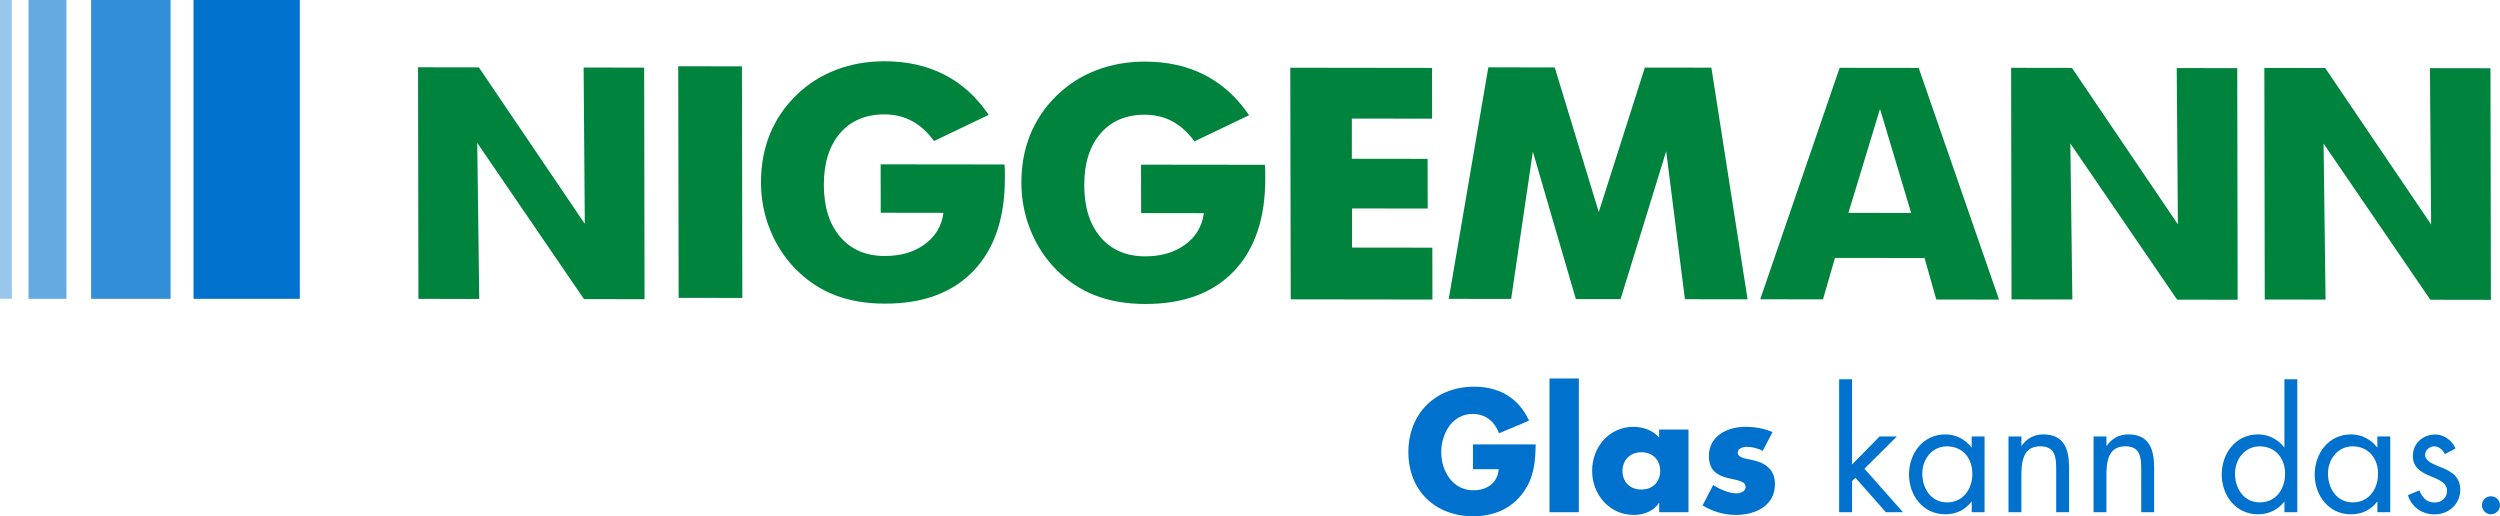 <?xml version="1.0" encoding="UTF-8"?> <svg xmlns="http://www.w3.org/2000/svg" id="Ebene_1" data-name="Ebene 1" viewBox="0 0 512.1 105.75"><defs><style> .cls-1 { fill: #66aae2; } .cls-2 { fill: #0072ce; } .cls-3 { fill: #99c7eb; } .cls-4 { fill: #338ed8; } .cls-5 { fill: #00843d; fill-rule: evenodd; } </style></defs><path class="cls-5" d="m360.56,61.31l16.27-47.42,16.19.02,16.46,47.46-12.85-.02-2.41-8.5-18.35-.02-2.45,8.49-12.85-.02h0Zm18.07-17.71l12.85.02-6.38-21.31-6.47,21.29h0Zm-20.64,17.71l-12.85-.02-3.84-30.31-9.34,30.29h-9.16s-8.81-30.2-8.81-30.2l-4.45,30.17-12.78-.02,8.11-47.43,13.6.02,9.02,29.63,9.44-29.6,13.63.02,7.41,47.45h0Zm-93.6,0l-.09-47.44,29.03.04.02,10.4-16.44-.02v8.23s15.52.02,15.52.02l.02,10.18-15.5-.02v8.01s16.45.02,16.45.02l.02,10.63-29.03-.04h0Zm-30.64-17.64l-.02-9.94,25.38.03c.02.32.05.69.06,1.07.01.39.01.96.01,1.71.01,8.17-2.13,14.51-6.42,19-4.3,4.5-10.35,6.74-18.16,6.73-3.84,0-7.26-.59-10.24-1.75-2.99-1.16-5.67-2.93-8.02-5.31-2.25-2.27-4-4.96-5.25-8.06-1.25-3.1-1.87-6.35-1.87-9.75,0-3.54.6-6.79,1.79-9.76,1.2-2.97,2.98-5.65,5.39-8.01,2.36-2.32,5.09-4.06,8.17-5.24,3.07-1.18,6.38-1.77,9.95-1.77,4.64,0,8.74.93,12.31,2.77,3.57,1.84,6.58,4.58,9.03,8.21l-11.19,5.36c-1.34-1.84-2.84-3.2-4.52-4.1-1.68-.9-3.55-1.35-5.61-1.36-3.87,0-6.91,1.28-9.12,3.86-2.22,2.58-3.33,6.11-3.32,10.58,0,4.51,1.13,8.07,3.36,10.67,2.23,2.6,5.27,3.9,9.13,3.9,3.27,0,6.01-.8,8.19-2.41,2.18-1.6,3.46-3.74,3.82-6.43l-12.85-.02h0Zm-53.34-.07l-.02-9.94,25.38.03c.02.32.05.69.06,1.07.01.39.01.96.01,1.71.01,8.17-2.13,14.51-6.42,19-4.3,4.5-10.35,6.74-18.16,6.73-3.84,0-7.26-.59-10.24-1.75-2.99-1.16-5.67-2.93-8.02-5.31-2.25-2.28-4-4.96-5.25-8.06-1.25-3.1-1.87-6.35-1.87-9.75,0-3.54.6-6.79,1.79-9.76,1.2-2.97,2.98-5.65,5.39-8.01,2.36-2.32,5.09-4.06,8.17-5.24,3.07-1.18,6.38-1.77,9.95-1.77,4.64,0,8.74.93,12.31,2.77,3.57,1.84,6.58,4.58,9.03,8.21l-11.19,5.36c-1.34-1.84-2.84-3.2-4.52-4.1-1.68-.9-3.55-1.35-5.61-1.36-3.87,0-6.91,1.28-9.12,3.86-2.22,2.58-3.33,6.11-3.32,10.58,0,4.51,1.13,8.07,3.36,10.67,2.23,2.6,5.27,3.9,9.13,3.9,3.27,0,6.01-.8,8.19-2.41,2.18-1.6,3.46-3.74,3.82-6.43l-12.85-.02h0Zm-41.4,17.41l-.08-47.44,13.05.02.08,47.44-13.05-.02h0Zm-53.3.21l-.08-47.44,12.46.02,21.7,32.05-.24-32.02,12.4.02.08,47.44-12.4-.02-21.87-31.99.41,31.96-12.46-.02h0Zm326.33.11l-.08-47.44,12.46.02,21.7,32.05-.24-32.02,12.4.02.08,47.44-12.4-.02-21.87-31.99.41,31.96-12.46-.02h0Zm51.87.02l-.08-47.44,12.46.02,21.7,32.05-.24-32.02,12.4.02.08,47.44-12.4-.02-21.87-31.99.41,31.96-12.46-.02h0Z"></path><g><rect class="cls-3" width="2.43" height="61.21" transform="translate(2.43 61.21) rotate(180)"></rect><rect class="cls-1" x="5.83" width="7.77" height="61.21" transform="translate(19.44 61.21) rotate(180)"></rect><rect class="cls-4" x="18.67" width="16.28" height="61.21" transform="translate(53.61 61.21) rotate(180)"></rect><rect class="cls-2" x="39.65" width="21.77" height="61.21" transform="translate(101.06 61.21) rotate(180)"></rect></g><g><path class="cls-2" d="m314.57,91.03c-.07,3.63-.33,6.73-2.54,9.83-2.44,3.4-6.11,4.89-10.27,4.89-7.82,0-13.27-5.31-13.27-13.14s5.48-13.4,13.5-13.4c5.12,0,9.08,2.31,11.22,6.96l-6.14,2.58c-.89-2.38-2.77-3.96-5.38-3.96-4.26,0-6.47,4.06-6.47,7.85s2.31,7.79,6.57,7.79c2.81,0,4.95-1.45,5.21-4.32h-5.28v-5.08h12.84Z"></path><path class="cls-2" d="m323.41,104.92h-6.01v-27.39h6.01v27.39Z"></path><path class="cls-2" d="m345.88,104.92h-6.01v-1.88h-.07c-1.06,1.68-3.13,2.44-5.12,2.44-5.02,0-8.55-4.19-8.55-9.04s3.47-9.01,8.48-9.01c1.95,0,3.99.73,5.25,2.21v-1.65h6.01v16.93Zm-13.53-8.45c0,2.14,1.42,3.8,3.86,3.8s3.86-1.65,3.86-3.8-1.42-3.83-3.86-3.83-3.86,1.75-3.86,3.83Z"></path><path class="cls-2" d="m361.06,92.35c-.92-.5-2.21-.83-3.23-.83-.69,0-1.88.3-1.88,1.15,0,1.16,1.88,1.32,2.71,1.49,2.81.56,4.92,1.88,4.92,5.02,0,4.46-4.06,6.3-7.99,6.3-2.41,0-4.79-.69-6.83-1.95l2.18-4.19c1.22.86,3.27,1.72,4.75,1.72.76,0,1.88-.36,1.88-1.29,0-1.32-1.88-1.39-3.76-1.88s-3.76-1.42-3.76-4.45c0-4.16,3.76-6.01,7.46-6.01,1.91,0,3.83.3,5.58,1.09l-2.01,3.83Z"></path><path class="cls-2" d="m379.37,95.15l5.64-5.74h3.53l-6.63,6.6,7.89,8.91h-3.5l-6.24-7.06-.69.69v6.37h-2.64v-27.23h2.64v17.46Z"></path><path class="cls-2" d="m406.53,104.92h-2.64v-2.14h-.07c-1.35,1.72-3.17,2.57-5.35,2.57-4.56,0-7.43-3.86-7.43-8.15s2.81-8.22,7.46-8.22c2.11,0,4.03.99,5.31,2.64h.07v-2.21h2.64v15.51Zm-12.77-7.92c0,3.04,1.78,5.91,5.08,5.91s5.18-2.74,5.18-5.87-1.95-5.61-5.21-5.61c-3.07,0-5.05,2.67-5.05,5.58Z"></path><path class="cls-2" d="m414.06,91.29h.07c1.09-1.49,2.51-2.31,4.42-2.31,4.29,0,5.28,3.1,5.28,6.73v9.21h-2.64v-8.75c0-2.51-.2-4.75-3.27-4.75-3.63,0-3.86,3.37-3.86,6.14v7.36h-2.64v-15.51h2.64v1.88Z"></path><path class="cls-2" d="m431.48,91.29h.07c1.09-1.49,2.51-2.31,4.42-2.31,4.29,0,5.28,3.1,5.28,6.73v9.21h-2.64v-8.75c0-2.51-.2-4.75-3.27-4.75-3.63,0-3.86,3.37-3.86,6.14v7.36h-2.64v-15.51h2.64v1.88Z"></path><path class="cls-2" d="m467.95,102.78h-.07c-1.29,1.68-3.23,2.57-5.35,2.57-4.56,0-7.43-3.86-7.43-8.15s2.81-8.22,7.46-8.22c2.08,0,4.06.99,5.31,2.64h.07v-13.93h2.64v27.23h-2.64v-2.14Zm-10.13-5.78c0,3.04,1.78,5.91,5.08,5.91s5.18-2.74,5.18-5.87-1.95-5.61-5.21-5.61c-3.07,0-5.05,2.67-5.05,5.58Z"></path><path class="cls-2" d="m489.63,104.92h-2.64v-2.14h-.07c-1.35,1.72-3.17,2.57-5.35,2.57-4.56,0-7.43-3.86-7.43-8.15s2.81-8.22,7.46-8.22c2.11,0,4.03.99,5.31,2.64h.07v-2.21h2.64v15.51Zm-12.77-7.92c0,3.04,1.78,5.91,5.08,5.91s5.18-2.74,5.18-5.87-1.95-5.61-5.21-5.61c-3.07,0-5.05,2.67-5.05,5.58Z"></path><path class="cls-2" d="m500.78,93.01c-.36-.83-1.15-1.58-2.11-1.58s-1.91.73-1.91,1.72c0,1.42,1.78,1.95,3.6,2.71,1.82.76,3.6,1.85,3.6,4.46,0,2.94-2.38,5.05-5.25,5.05-2.61,0-4.65-1.48-5.48-3.93l2.34-.99c.66,1.45,1.42,2.48,3.17,2.48,1.42,0,2.51-.96,2.51-2.38,0-3.47-7-2.28-7-7.16,0-2.61,2.11-4.39,4.62-4.39,1.78,0,3.43,1.25,4.12,2.87l-2.21,1.15Z"></path><path class="cls-2" d="m512.1,103.47c0,1.03-.83,1.88-1.85,1.88s-1.85-.86-1.85-1.88.82-1.81,1.85-1.81,1.85.82,1.85,1.81Z"></path></g></svg> 